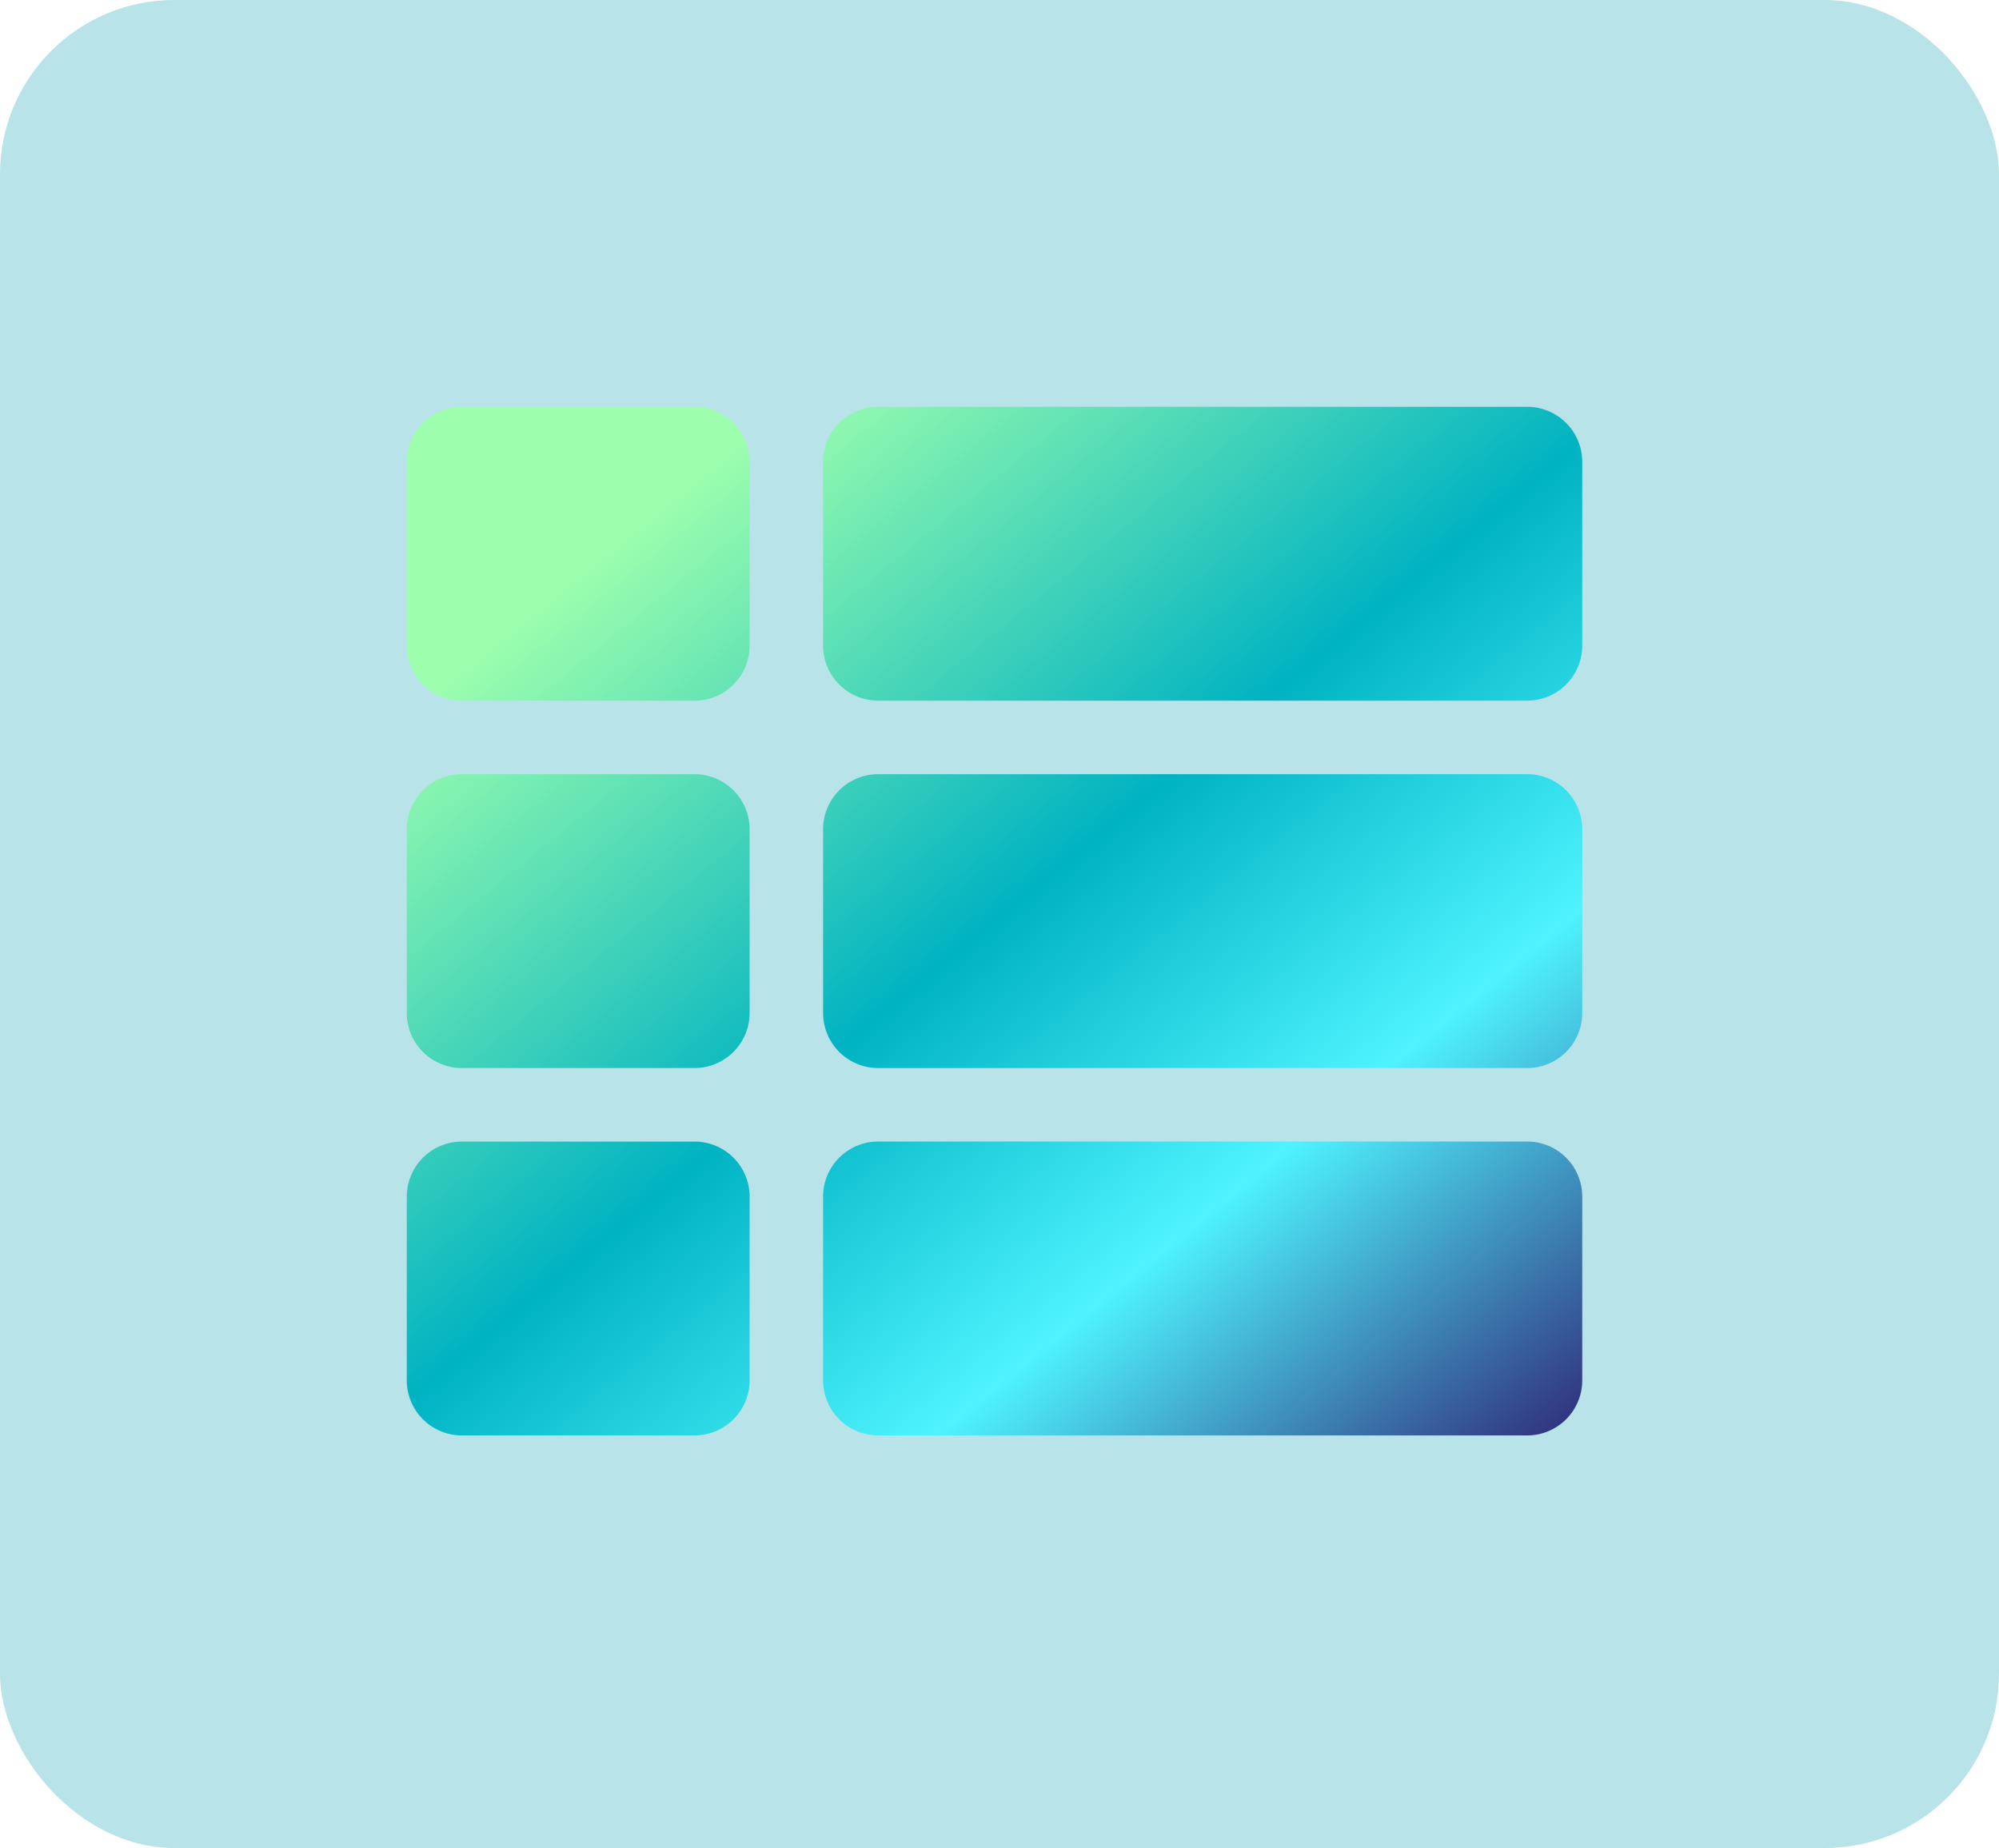 <svg xmlns="http://www.w3.org/2000/svg" xmlns:xlink="http://www.w3.org/1999/xlink" width="172" height="159" viewBox="0 0 172 159"><defs><style>.a{fill:rgba(3,154,177,0.28);}.b{fill:url(#a);}</style><linearGradient id="a" x1="0.184" y1="0.117" x2="1" y2="1" gradientUnits="objectBoundingBox"><stop offset="0" stop-color="#9dffad"/><stop offset="0.412" stop-color="#00b3c2"/><stop offset="0.689" stop-color="#4ef3ff"/><stop offset="1" stop-color="#302d7a"/></linearGradient></defs><g transform="translate(-1324 -2188)"><rect class="a" width="172" height="159" rx="15" transform="translate(1324 2188)"/><path class="b" d="M29.5,38.6V54.4a4.741,4.741,0,0,1-4.741,4.741H4.741A4.741,4.741,0,0,1,0,54.4V38.6a4.741,4.741,0,0,1,4.741-4.741H24.759A4.741,4.741,0,0,1,29.5,38.6ZM0,70.205v15.8A4.741,4.741,0,0,0,4.741,90.75H24.759A4.741,4.741,0,0,0,29.5,86.009v-15.8a4.741,4.741,0,0,0-4.741-4.741H4.741A4.741,4.741,0,0,0,0,70.205ZM24.759,2.25H4.741A4.741,4.741,0,0,0,0,6.991v15.8a4.741,4.741,0,0,0,4.741,4.741H24.759A4.741,4.741,0,0,0,29.5,22.795V6.991A4.741,4.741,0,0,0,24.759,2.25Zm15.8,88.5H96.4a4.741,4.741,0,0,0,4.741-4.741v-15.8A4.741,4.741,0,0,0,96.4,65.464H40.562a4.741,4.741,0,0,0-4.741,4.741v15.8A4.741,4.741,0,0,0,40.562,90.75ZM35.821,6.991v15.8a4.741,4.741,0,0,0,4.741,4.741H96.4a4.741,4.741,0,0,0,4.741-4.741V6.991A4.741,4.741,0,0,0,96.4,2.25H40.562A4.741,4.741,0,0,0,35.821,6.991Zm4.741,52.152H96.4a4.741,4.741,0,0,0,4.741-4.741V38.6A4.741,4.741,0,0,0,96.4,33.857H40.562A4.741,4.741,0,0,0,35.821,38.6V54.4A4.741,4.741,0,0,0,40.562,59.143Z" transform="translate(1359 2220.75)"/></g></svg>